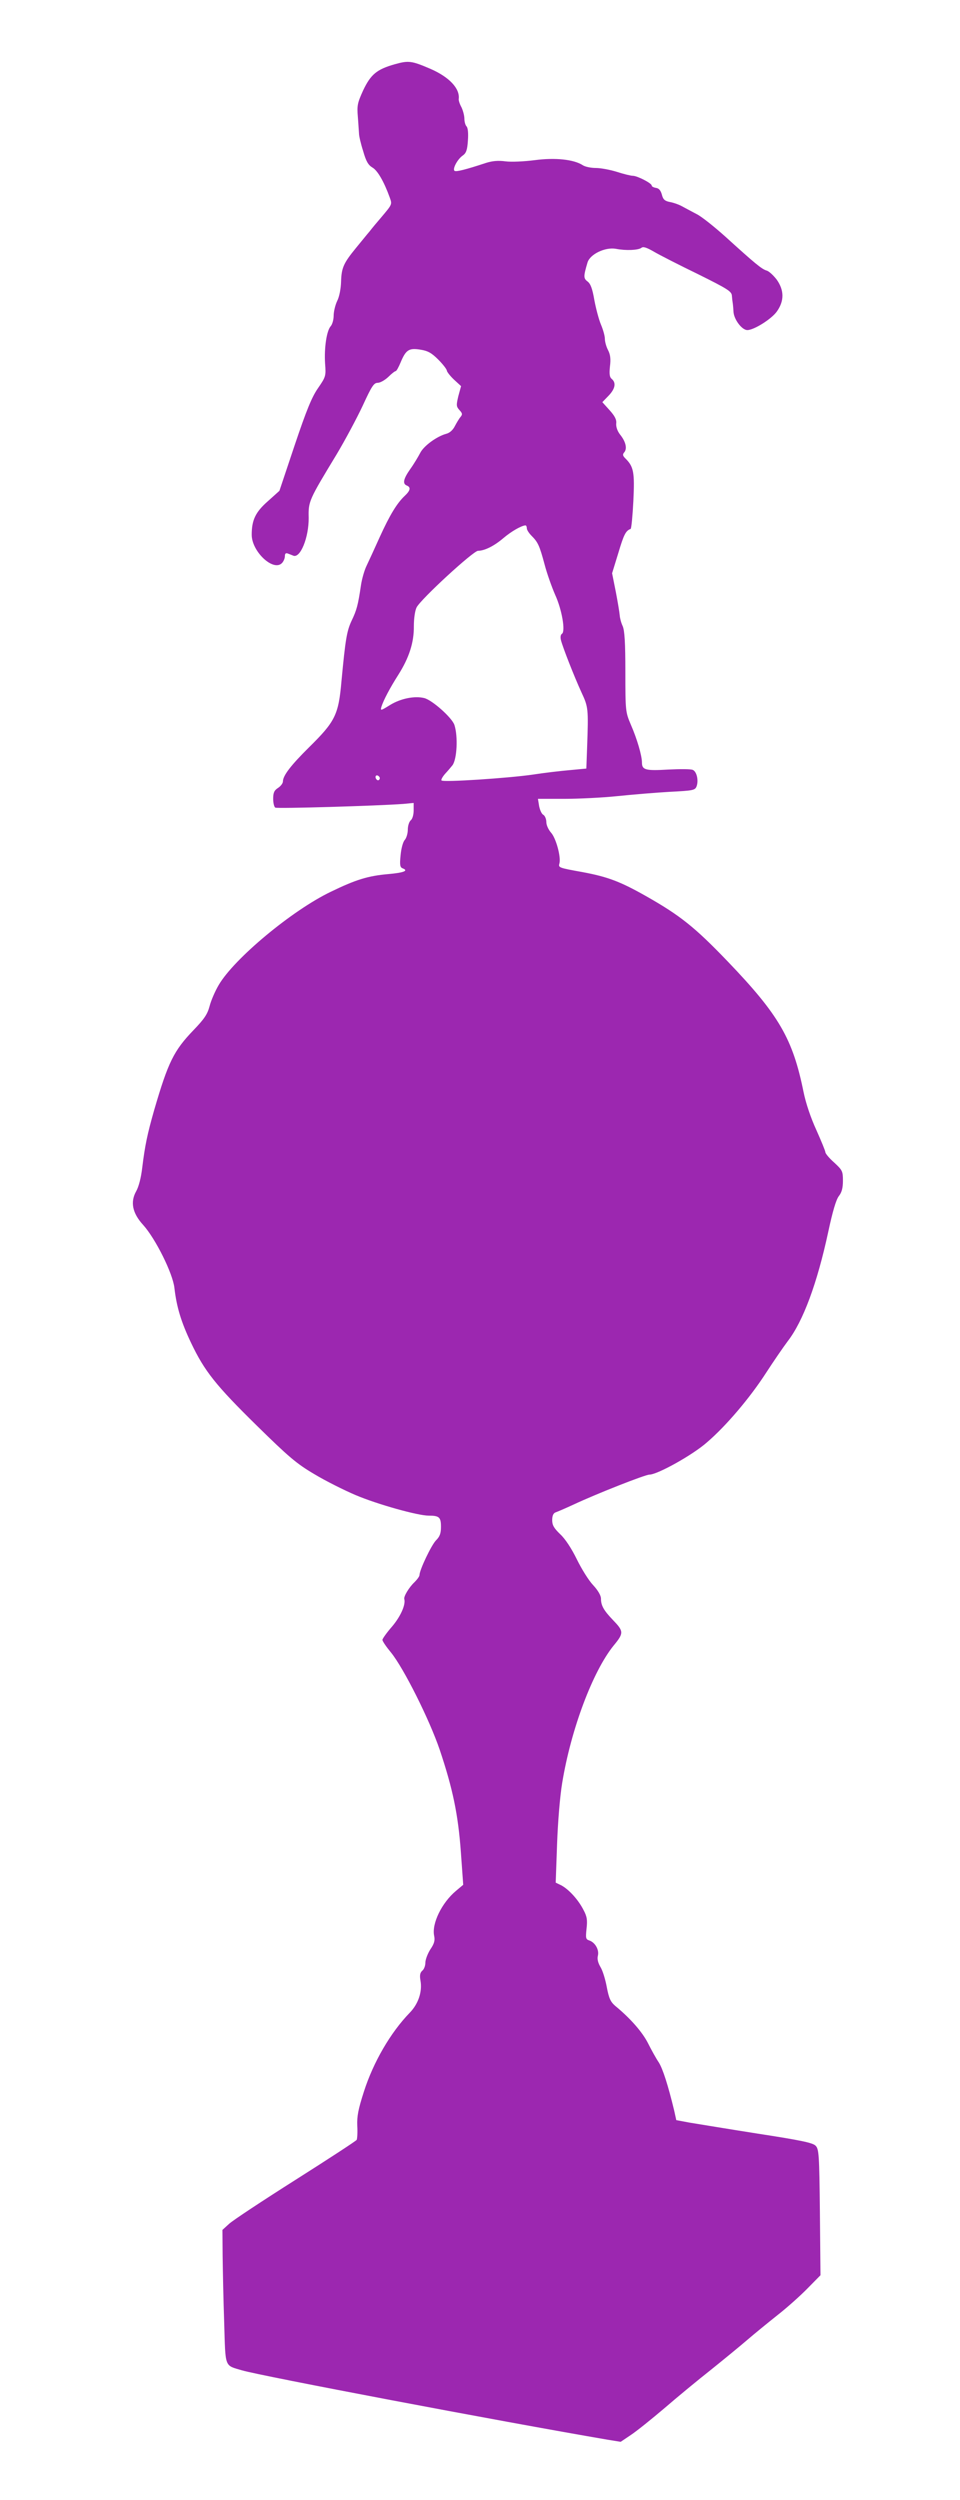 <?xml version="1.0" standalone="no"?>
<!DOCTYPE svg PUBLIC "-//W3C//DTD SVG 20010904//EN"
 "http://www.w3.org/TR/2001/REC-SVG-20010904/DTD/svg10.dtd">
<svg version="1.0" xmlns="http://www.w3.org/2000/svg"
 width="492pt" height="1280pt" viewBox="0 0 492 1280"
 preserveAspectRatio="xMidYMid meet">
<g transform="translate(0,1280) scale(0.1,-0.1)"
fill="#9c27b0" stroke="none">
<path d="M2023 12471 c-92 -26 -123 -52 -162 -134 -29 -64 -32 -77 -27 -136 3
-36 5 -75 6 -86 0 -11 9 -51 21 -88 15 -53 26 -72 48 -85 26 -15 59 -72 88
-152 13 -37 15 -34 -45 -105 -19 -22 -45 -53 -58 -70 -14 -16 -45 -55 -70 -85
-63 -77 -74 -101 -76 -172 -1 -36 -9 -78 -20 -99 -10 -21 -18 -55 -18 -75 0
-21 -7 -45 -15 -54 -21 -23 -34 -111 -29 -191 5 -64 4 -68 -36 -126 -32 -46
-59 -112 -120 -293 l-78 -233 -59 -53 c-64 -56 -83 -97 -83 -172 0 -86 111
-190 155 -145 8 8 15 24 15 35 0 14 5 18 15 14 8 -3 21 -8 28 -11 36 -15 80
93 79 194 -2 85 1 90 144 326 43 72 103 184 133 248 46 100 57 117 77 117 13
0 37 14 54 30 17 17 34 30 38 30 4 0 15 20 25 44 27 65 43 75 100 66 39 -6 58
-16 93 -51 24 -24 43 -49 44 -56 0 -6 16 -27 36 -46 l37 -34 -14 -51 c-11 -47
-11 -53 6 -72 15 -16 16 -22 5 -35 -7 -8 -20 -30 -29 -47 -10 -20 -27 -35 -44
-39 -48 -13 -116 -62 -134 -99 -10 -19 -32 -56 -50 -81 -36 -51 -41 -76 -18
-85 22 -9 18 -26 -11 -53 -40 -38 -76 -97 -128 -211 -26 -58 -56 -123 -67
-146 -11 -22 -24 -67 -29 -100 -15 -102 -22 -128 -48 -182 -25 -53 -32 -98
-52 -310 -15 -172 -32 -206 -166 -338 -93 -92 -134 -145 -134 -175 0 -9 -11
-24 -25 -33 -20 -13 -25 -25 -25 -56 0 -21 5 -42 11 -45 9 -6 523 9 657 19
l52 5 0 -38 c0 -22 -6 -44 -15 -51 -8 -7 -15 -28 -15 -48 0 -19 -7 -43 -16
-53 -9 -10 -18 -44 -21 -78 -5 -50 -3 -62 11 -67 31 -12 6 -22 -71 -29 -106
-9 -168 -28 -298 -91 -198 -95 -495 -342 -574 -477 -19 -32 -40 -81 -47 -109
-11 -41 -27 -65 -82 -122 -101 -105 -130 -163 -202 -410 -35 -123 -47 -180
-61 -294 -6 -52 -18 -98 -31 -121 -31 -55 -20 -112 36 -173 63 -70 152 -248
160 -323 11 -96 34 -173 85 -280 69 -145 126 -217 338 -425 162 -159 203 -194
293 -247 58 -35 154 -83 213 -108 111 -47 318 -105 374 -105 54 0 63 -8 63
-57 0 -34 -6 -50 -25 -69 -24 -24 -85 -152 -85 -178 0 -7 -12 -23 -26 -37 -27
-25 -56 -73 -52 -86 8 -29 -19 -89 -62 -140 -28 -32 -50 -63 -50 -69 0 -7 20
-36 44 -65 65 -80 197 -343 250 -499 66 -197 94 -329 108 -523 l12 -167 -37
-31 c-73 -61 -125 -168 -112 -230 5 -23 1 -40 -19 -69 -14 -22 -26 -53 -26
-69 0 -16 -7 -34 -16 -41 -11 -10 -14 -23 -9 -51 10 -56 -11 -119 -55 -164
-99 -102 -187 -254 -235 -404 -29 -90 -36 -126 -34 -175 2 -33 0 -66 -3 -72
-4 -6 -145 -98 -314 -205 -169 -107 -322 -208 -340 -225 l-34 -31 1 -134 c1
-74 4 -228 8 -342 7 -233 0 -216 91 -243 99 -29 1324 -261 1873 -355 l68 -11
52 35 c29 19 106 81 172 137 66 57 174 146 240 198 66 53 149 121 185 152 36
31 106 88 155 127 50 39 119 101 155 138 l65 66 -3 322 c-3 296 -5 324 -22
341 -14 15 -76 28 -297 62 -153 24 -309 50 -347 56 l-70 13 -11 50 c-31 128
-58 213 -79 246 -13 19 -38 64 -55 98 -29 57 -90 127 -168 191 -24 21 -32 38
-43 95 -7 39 -21 85 -32 103 -13 22 -18 41 -14 58 8 31 -14 69 -44 79 -18 6
-19 12 -14 60 5 44 3 62 -16 97 -26 51 -74 104 -113 125 l-29 14 7 197 c4 114
15 246 26 312 45 276 157 573 264 705 53 64 52 73 -4 131 -47 49 -61 74 -61
109 0 16 -15 42 -40 69 -23 24 -60 84 -84 133 -27 55 -59 104 -85 128 -32 31
-41 46 -41 72 0 23 6 36 18 40 9 3 51 21 92 40 122 57 367 153 388 153 41 0
223 101 296 166 98 84 220 228 302 355 37 57 87 130 111 162 79 102 151 296
208 561 22 103 40 164 54 182 15 19 21 41 21 79 0 49 -3 54 -45 93 -25 22 -45
46 -45 53 0 6 -21 57 -46 113 -29 63 -54 137 -66 196 -55 271 -125 393 -388
667 -169 176 -244 236 -421 336 -131 74 -195 98 -324 122 -122 22 -124 23
-118 44 9 34 -18 131 -43 158 -13 15 -24 38 -24 54 0 15 -7 32 -15 37 -9 4
-18 25 -22 45 l-6 37 134 0 c74 0 197 6 274 14 77 8 198 18 268 22 120 6 129
8 137 28 11 30 1 75 -19 84 -9 5 -65 5 -126 2 -117 -7 -135 -2 -135 36 0 35
-25 121 -57 194 -27 64 -28 68 -28 270 0 151 -4 213 -14 235 -8 17 -14 41 -15
55 -1 14 -10 68 -20 120 l-19 95 32 104 c28 94 38 114 63 123 4 2 10 66 14
143 7 148 2 176 -42 219 -13 13 -14 20 -4 31 15 19 7 54 -22 90 -14 18 -21 39
-20 56 3 20 -7 39 -34 69 l-37 41 31 32 c35 36 41 67 17 87 -11 9 -13 25 -9
64 5 38 2 61 -10 84 -9 17 -16 43 -16 57 0 15 -9 47 -20 73 -11 26 -26 83 -34
126 -10 58 -19 83 -35 95 -21 16 -21 26 0 97 13 43 91 80 146 70 51 -10 114
-7 130 5 9 8 27 2 65 -20 29 -17 131 -69 226 -115 153 -76 172 -88 173 -111 1
-14 3 -29 4 -35 1 -5 3 -25 4 -44 1 -40 43 -96 71 -96 34 0 125 57 152 96 38
54 37 108 -1 162 -17 22 -40 44 -53 47 -25 8 -59 36 -210 173 -57 51 -123 104
-148 116 -25 13 -58 31 -75 40 -16 9 -45 19 -63 22 -25 5 -34 13 -40 38 -6 21
-15 32 -30 34 -12 2 -22 7 -22 12 0 12 -74 50 -97 50 -10 0 -47 9 -81 20 -35
11 -84 20 -108 20 -25 0 -55 6 -67 14 -46 30 -142 40 -247 26 -55 -7 -120 -10
-150 -6 -37 5 -67 2 -99 -8 -106 -35 -152 -46 -161 -41 -13 8 14 60 42 79 17
12 23 28 26 76 3 38 0 66 -7 73 -6 6 -11 24 -11 39 0 16 -7 42 -15 59 -9 16
-15 35 -14 42 7 54 -49 113 -146 155 -96 41 -111 43 -182 23z m677 -2376 c0
-8 11 -25 24 -38 33 -33 41 -50 67 -147 12 -46 37 -116 54 -155 35 -76 54
-188 35 -200 -7 -4 -9 -18 -5 -33 9 -36 67 -184 105 -267 35 -75 36 -82 29
-280 l-4 -110 -85 -8 c-47 -4 -132 -14 -190 -23 -124 -18 -458 -40 -467 -30
-4 3 5 19 18 34 14 15 31 35 38 44 23 31 29 147 10 206 -12 37 -114 128 -155
138 -49 12 -120 -2 -174 -35 -50 -31 -51 -31 -45 -9 11 34 43 95 87 164 55 87
80 165 79 248 0 40 6 80 14 96 22 43 291 290 315 290 33 0 82 24 130 65 40 34
92 64 113 65 4 0 7 -7 7 -15z m-755 -1274 c3 -5 1 -12 -4 -15 -5 -3 -11 1 -15
9 -6 16 9 21 19 6z"/>
</g>
</svg>
